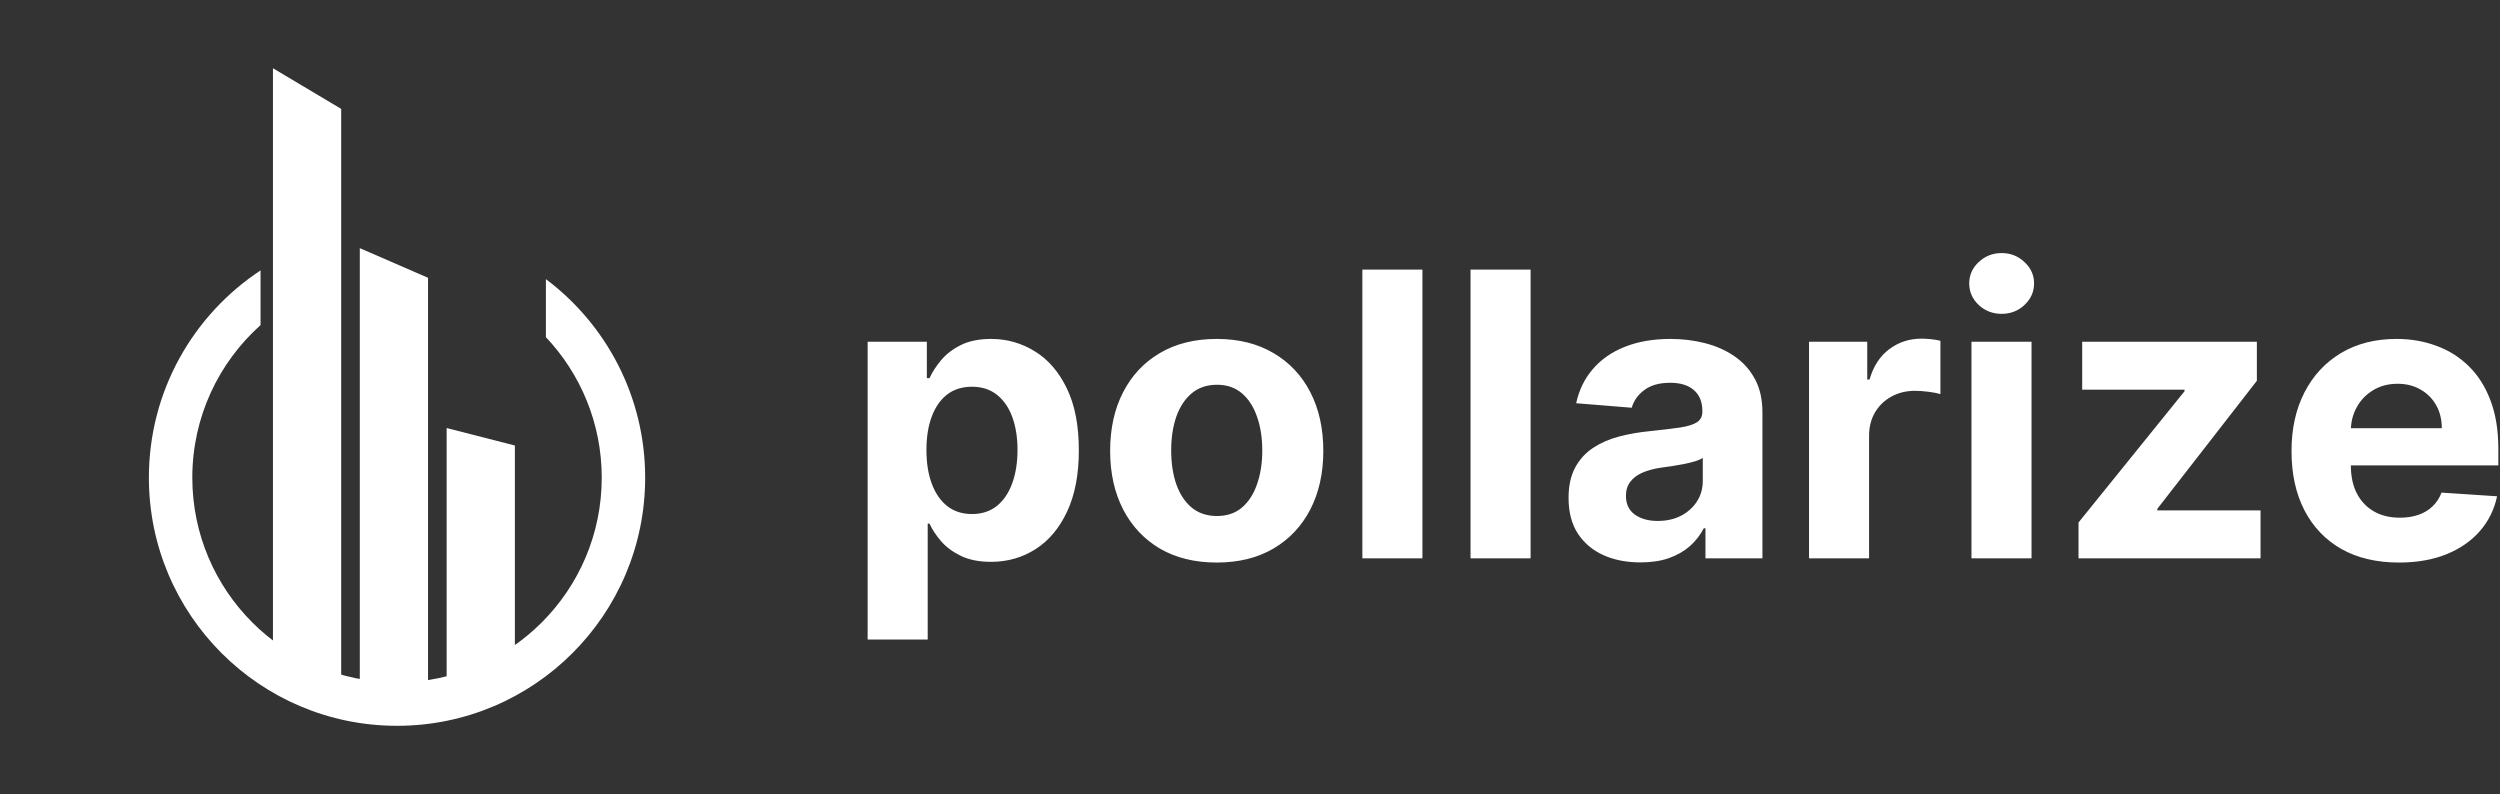<svg width="403" height="128" viewBox="0 0 403 128" fill="none" xmlns="http://www.w3.org/2000/svg">
<rect x="0" y="0" width="403" height="128" fill="#333333" stroke="none"/>
<path d="M42 52.404C35.249 58.447 31 67.227 31 77C31 95.225 45.775 110 64 110C82.225 110 97 95.225 97 77C97 68.231 93.579 60.262 88 54.352V44.997C97.716 52.295 104 63.914 104 77C104 99.091 86.091 117 64 117C41.909 117 24 99.091 24 77C24 63.037 31.156 50.746 42 43.591V52.404Z" fill="white"/>
<path d="M55 17.553V111H44V11L55 17.553Z" fill="white"/>
<path d="M69 44.783V113H58V40L69 44.783Z" fill="white"/>
<path d="M83 71.817V112H72V69L83 71.817Z" fill="white"/>
<path d="M139.864 103.091V55.091H149.409V60.955H149.841C150.265 60.015 150.879 59.061 151.682 58.091C152.5 57.106 153.561 56.288 154.864 55.636C156.182 54.97 157.818 54.636 159.773 54.636C162.318 54.636 164.667 55.303 166.818 56.636C168.97 57.955 170.689 59.947 171.977 62.614C173.265 65.265 173.909 68.591 173.909 72.591C173.909 76.485 173.28 79.773 172.023 82.454C170.78 85.121 169.083 87.144 166.932 88.523C164.795 89.886 162.402 90.568 159.75 90.568C157.871 90.568 156.273 90.258 154.955 89.636C153.652 89.015 152.583 88.235 151.75 87.296C150.917 86.341 150.28 85.379 149.841 84.409H149.545V103.091H139.864ZM149.341 72.546C149.341 74.621 149.629 76.432 150.205 77.977C150.78 79.523 151.614 80.727 152.705 81.591C153.795 82.439 155.121 82.864 156.682 82.864C158.258 82.864 159.591 82.432 160.682 81.568C161.773 80.689 162.598 79.477 163.159 77.932C163.735 76.371 164.023 74.576 164.023 72.546C164.023 70.53 163.742 68.758 163.182 67.227C162.621 65.697 161.795 64.5 160.705 63.636C159.614 62.773 158.273 62.341 156.682 62.341C155.106 62.341 153.773 62.758 152.682 63.591C151.606 64.424 150.78 65.606 150.205 67.136C149.629 68.667 149.341 70.47 149.341 72.546ZM196.136 90.682C192.606 90.682 189.553 89.932 186.977 88.432C184.417 86.917 182.439 84.811 181.045 82.114C179.652 79.401 178.955 76.258 178.955 72.682C178.955 69.076 179.652 65.924 181.045 63.227C182.439 60.515 184.417 58.409 186.977 56.909C189.553 55.394 192.606 54.636 196.136 54.636C199.667 54.636 202.712 55.394 205.273 56.909C207.848 58.409 209.833 60.515 211.227 63.227C212.621 65.924 213.318 69.076 213.318 72.682C213.318 76.258 212.621 79.401 211.227 82.114C209.833 84.811 207.848 86.917 205.273 88.432C202.712 89.932 199.667 90.682 196.136 90.682ZM196.182 83.182C197.788 83.182 199.129 82.727 200.205 81.818C201.28 80.894 202.091 79.636 202.636 78.046C203.197 76.454 203.477 74.644 203.477 72.614C203.477 70.583 203.197 68.773 202.636 67.182C202.091 65.591 201.28 64.333 200.205 63.409C199.129 62.485 197.788 62.023 196.182 62.023C194.561 62.023 193.197 62.485 192.091 63.409C191 64.333 190.174 65.591 189.614 67.182C189.068 68.773 188.795 70.583 188.795 72.614C188.795 74.644 189.068 76.454 189.614 78.046C190.174 79.636 191 80.894 192.091 81.818C193.197 82.727 194.561 83.182 196.182 83.182ZM229.295 43.455V90H219.614V43.455H229.295ZM246.733 43.455V90H237.051V43.455H246.733ZM264.443 90.659C262.216 90.659 260.231 90.273 258.489 89.5C256.746 88.712 255.367 87.553 254.352 86.023C253.352 84.477 252.852 82.553 252.852 80.25C252.852 78.311 253.208 76.682 253.92 75.364C254.633 74.046 255.602 72.985 256.83 72.182C258.057 71.379 259.451 70.773 261.011 70.364C262.587 69.954 264.239 69.667 265.966 69.5C267.996 69.288 269.633 69.091 270.875 68.909C272.117 68.712 273.019 68.424 273.58 68.046C274.14 67.667 274.42 67.106 274.42 66.364V66.227C274.42 64.788 273.966 63.674 273.057 62.886C272.163 62.099 270.89 61.705 269.239 61.705C267.496 61.705 266.11 62.091 265.08 62.864C264.049 63.621 263.367 64.576 263.034 65.727L254.08 65C254.534 62.879 255.428 61.045 256.761 59.5C258.095 57.939 259.814 56.742 261.92 55.909C264.042 55.061 266.496 54.636 269.284 54.636C271.223 54.636 273.08 54.864 274.852 55.318C276.64 55.773 278.223 56.477 279.602 57.432C280.996 58.386 282.095 59.614 282.898 61.114C283.701 62.599 284.102 64.379 284.102 66.454V90H274.92V85.159H274.648C274.087 86.25 273.337 87.212 272.398 88.046C271.458 88.864 270.33 89.508 269.011 89.977C267.693 90.432 266.17 90.659 264.443 90.659ZM267.216 83.977C268.64 83.977 269.898 83.697 270.989 83.136C272.08 82.561 272.936 81.788 273.557 80.818C274.178 79.849 274.489 78.75 274.489 77.523V73.818C274.186 74.015 273.769 74.197 273.239 74.364C272.723 74.515 272.14 74.659 271.489 74.796C270.837 74.917 270.186 75.03 269.534 75.136C268.883 75.227 268.292 75.311 267.761 75.386C266.625 75.553 265.633 75.818 264.784 76.182C263.936 76.546 263.277 77.038 262.807 77.659C262.337 78.265 262.102 79.023 262.102 79.932C262.102 81.25 262.58 82.258 263.534 82.954C264.504 83.636 265.731 83.977 267.216 83.977ZM291.614 90V55.091H301V61.182H301.364C302 59.015 303.068 57.379 304.568 56.273C306.068 55.151 307.795 54.591 309.75 54.591C310.235 54.591 310.758 54.621 311.318 54.682C311.879 54.742 312.371 54.826 312.795 54.932V63.523C312.341 63.386 311.712 63.265 310.909 63.159C310.106 63.053 309.371 63 308.705 63C307.28 63 306.008 63.311 304.886 63.932C303.78 64.538 302.902 65.386 302.25 66.477C301.614 67.568 301.295 68.826 301.295 70.25V90H291.614ZM317.801 90V55.091H327.483V90H317.801ZM322.665 50.591C321.225 50.591 319.991 50.114 318.96 49.159C317.945 48.189 317.438 47.03 317.438 45.682C317.438 44.349 317.945 43.205 318.96 42.25C319.991 41.28 321.225 40.795 322.665 40.795C324.104 40.795 325.331 41.28 326.347 42.25C327.377 43.205 327.892 44.349 327.892 45.682C327.892 47.03 327.377 48.189 326.347 49.159C325.331 50.114 324.104 50.591 322.665 50.591ZM335.057 90V84.227L352.148 63.068V62.818H335.648V55.091H363.807V61.386L347.761 82.023V82.273H364.398V90H335.057ZM386.71 90.682C383.119 90.682 380.028 89.954 377.438 88.5C374.862 87.03 372.877 84.954 371.483 82.273C370.089 79.576 369.392 76.386 369.392 72.704C369.392 69.114 370.089 65.962 371.483 63.25C372.877 60.538 374.839 58.424 377.369 56.909C379.915 55.394 382.9 54.636 386.324 54.636C388.627 54.636 390.771 55.008 392.756 55.75C394.756 56.477 396.498 57.576 397.983 59.045C399.483 60.515 400.65 62.364 401.483 64.591C402.316 66.803 402.733 69.394 402.733 72.364V75.023H373.256V69.023H393.619C393.619 67.629 393.316 66.394 392.71 65.318C392.104 64.242 391.263 63.401 390.188 62.795C389.127 62.174 387.892 61.864 386.483 61.864C385.013 61.864 383.71 62.205 382.574 62.886C381.453 63.553 380.574 64.454 379.938 65.591C379.301 66.712 378.975 67.962 378.96 69.341V75.046C378.96 76.773 379.278 78.265 379.915 79.523C380.566 80.78 381.483 81.75 382.665 82.432C383.847 83.114 385.248 83.454 386.869 83.454C387.945 83.454 388.93 83.303 389.824 83C390.718 82.697 391.483 82.242 392.119 81.636C392.756 81.03 393.241 80.288 393.574 79.409L402.528 80C402.074 82.151 401.142 84.03 399.733 85.636C398.339 87.227 396.536 88.47 394.324 89.364C392.127 90.242 389.589 90.682 386.71 90.682Z" fill="white"/>
</svg>
